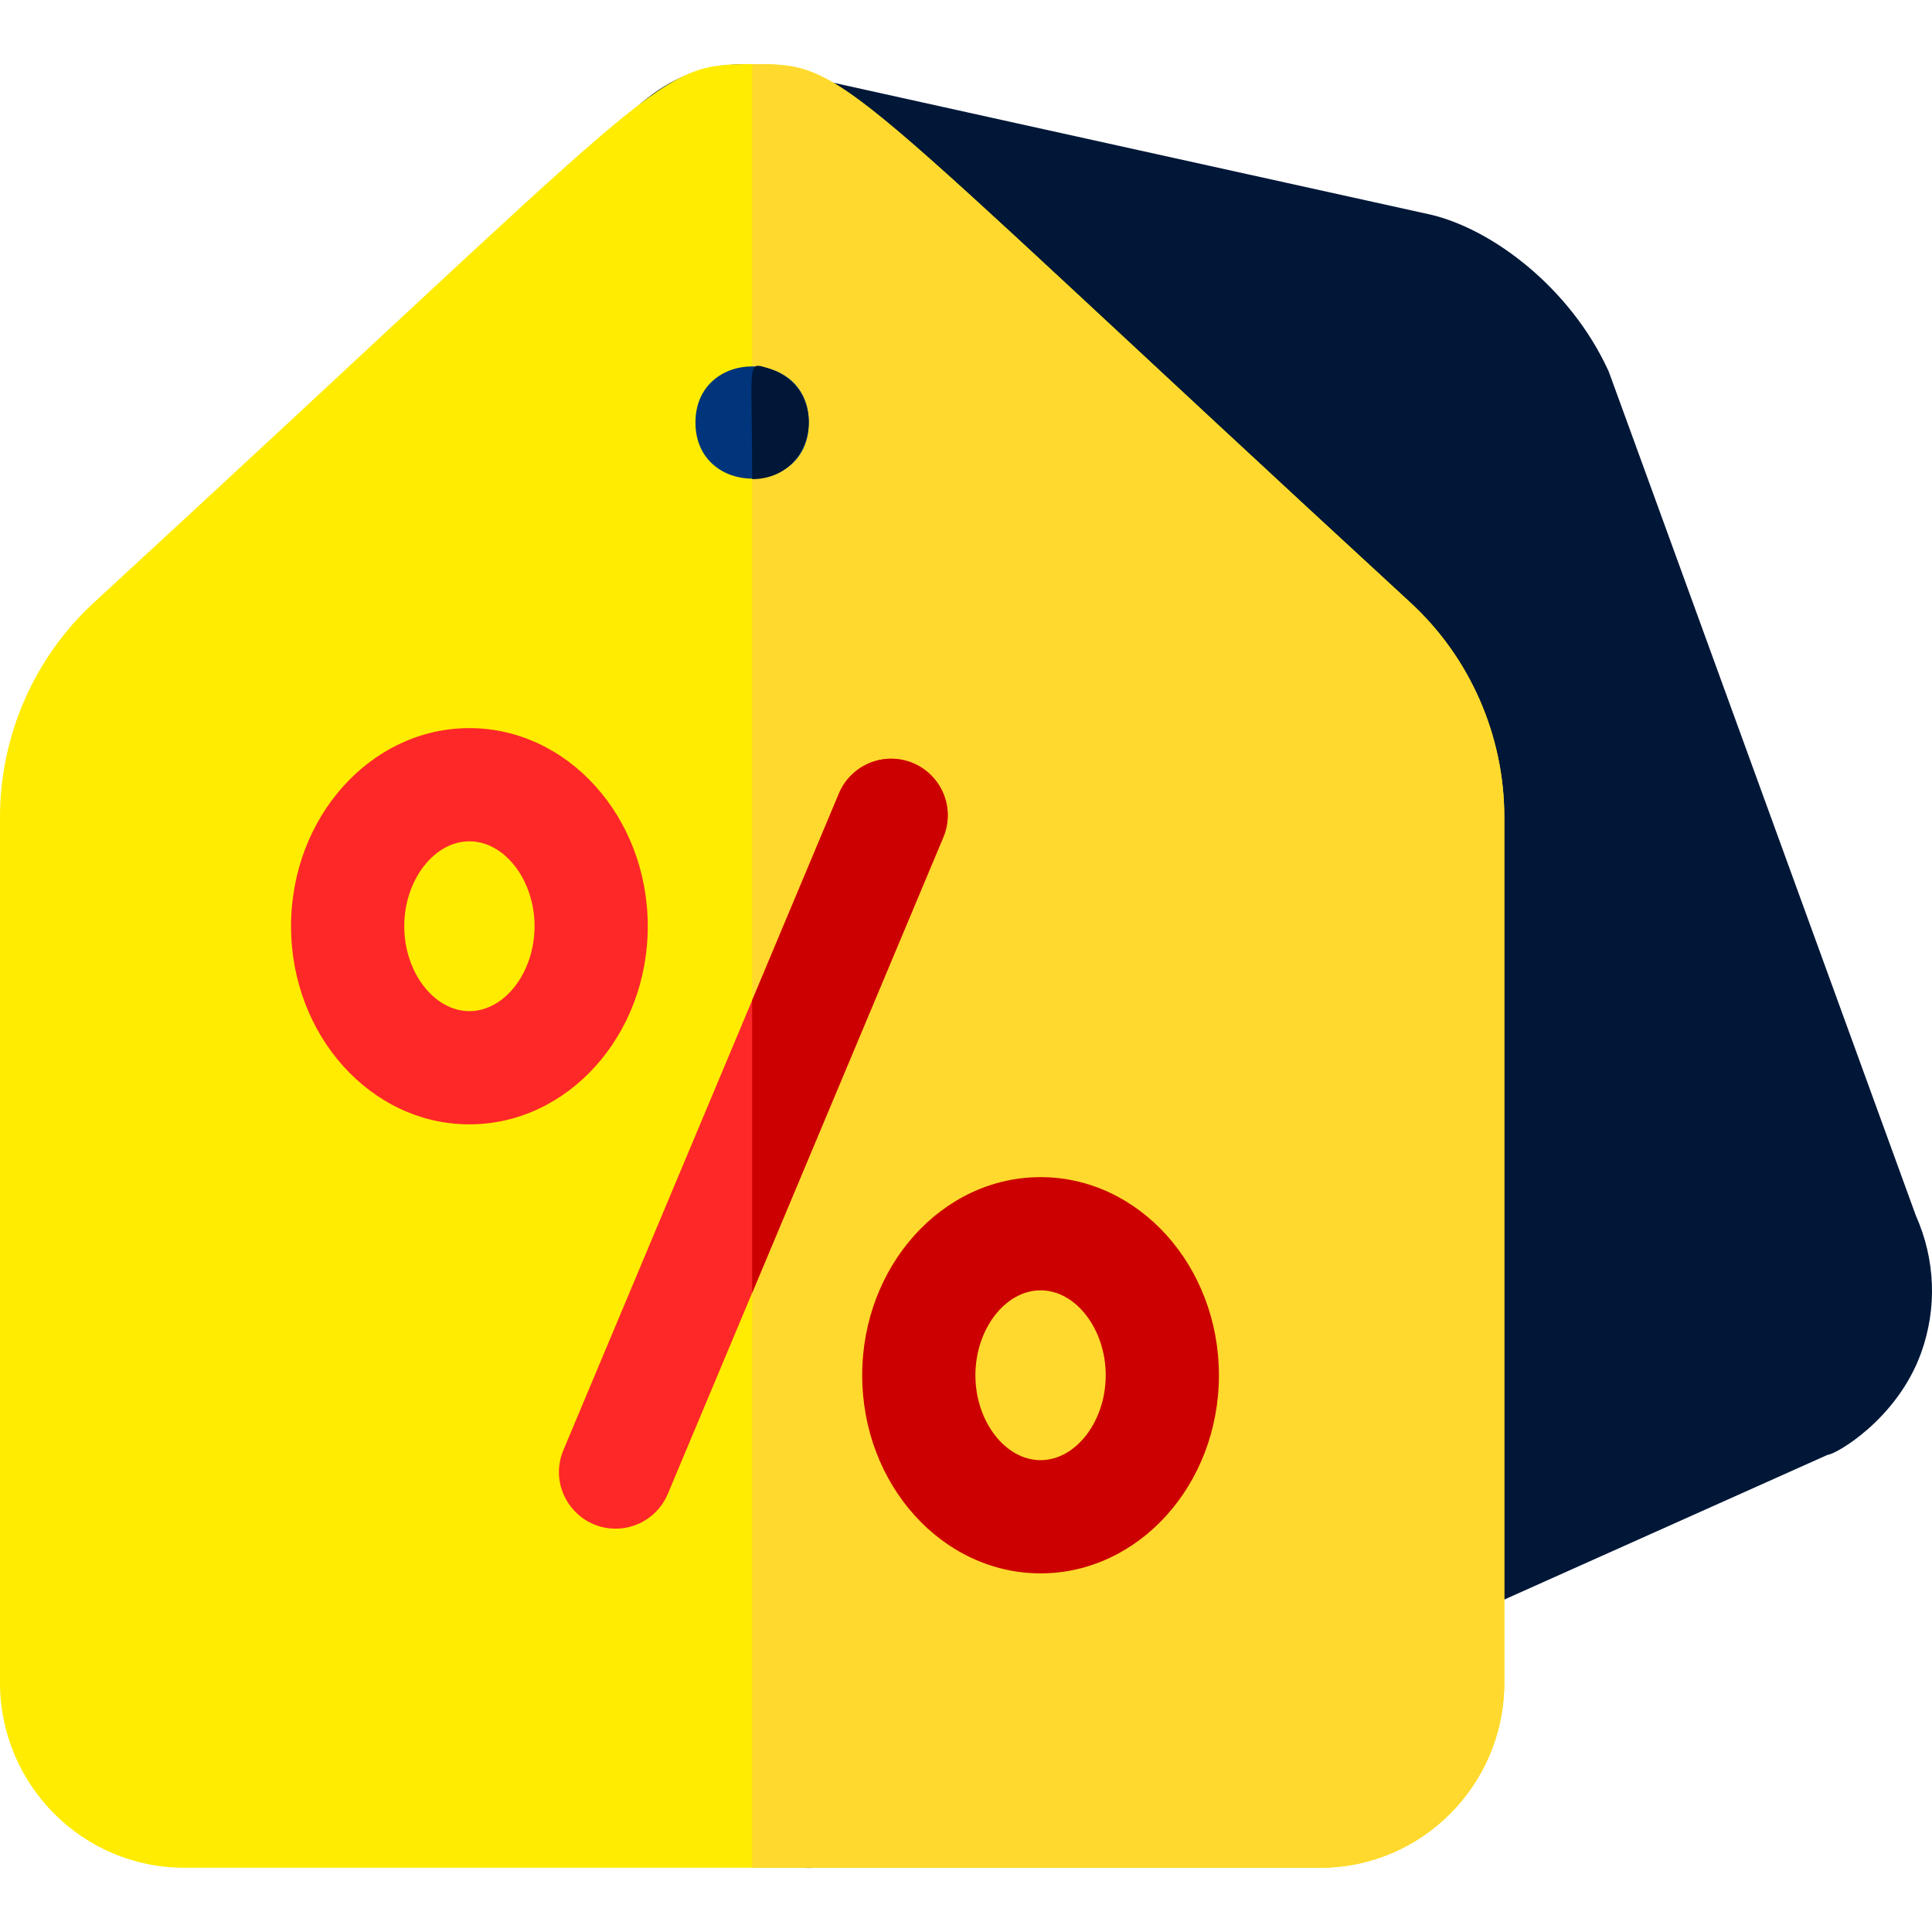 <svg id="Capa_1" enable-background="new 0 0 511.998 511.998" height="512" viewBox="0 0 511.998 511.998" width="512" xmlns="http://www.w3.org/2000/svg"><g><path d="m509.11 358.538c-6.41 17.74-22.82 26.99-24.74 26.99-131.934 59.061-20.767 9.299-90.12 40.34-174.594 71.203-171.383 74.454-194.65 65.71-25.69-9.67-10.03 9.14-140.86-223.01-9.16-15.99-10.93-42.75 1.65-62.85 87.14-154.609 100.772-188.352 137.17-188.72 2.395.165-16.213-3.73 181.47 39.86 16.66 3.89 37.16 19.59 47.12 41.22.38.83-5.8-16.08 81.58 224.09 5.17 11.6 5.66 24.49 1.38 36.37z" fill="#001737"/><path d="m398.65 216.528v229.41c0 27.04-21.88 49.03-48.78 49.03h-301.09c-26.89 0-48.78-21.99-48.78-49.03v-229.41c0-21.57 9.07-42.29 24.89-56.85 149.664-137.752 148.542-142.436 172.67-142.68 27.928 0 19.219-1.827 176.2 142.68 15.82 14.56 24.89 35.28 24.89 56.85z" fill="#ffec00"/><path d="m398.655 216.532v229.41c0 27.04-21.886 49.03-48.78 49.03h-150.548v-477.98c25.837-.054 21.069 1.517 174.436 142.69 15.817 14.56 24.892 35.28 24.892 56.85z" fill="#ffd92e"/><path d="m214.352 111.972c0 19.838-30.049 19.833-30.049 0 0-19.836 30.049-19.833 30.049 0z" fill="#00357b"/><path d="m199.327 126.972c0-31.825-1.62-31.13 4.367-29.35 16.711 5.443 12.537 29.35-4.367 29.35z" fill="#001737"/><path d="m249.99 221.868c-62.872 149.858-44.661 106.453-73.02 174.04-2.41 5.75-7.98 9.2-13.84 9.2-10.63 0-17.99-10.87-13.83-20.8 7.515-17.908 39.328-93.726 73.03-174.04 3.21-7.64 12-11.24 19.64-8.03 7.63 3.2 11.23 12 8.02 19.63z" fill="#ff2828"/><path d="m249.99 221.868-50.66 120.75v-77.54l23-54.81c3.21-7.64 12-11.24 19.64-8.03 7.63 3.2 11.23 12 8.02 19.63z" fill="#c00"/><path d="m171.664 245.46c0-28.95-21.204-52.503-47.267-52.503s-47.267 23.553-47.267 52.503 21.204 52.503 47.267 52.503 47.267-23.553 47.267-52.503zm-47.267 22.503c-9.36 0-17.266-10.305-17.266-22.503s7.906-22.503 17.266-22.503 17.266 10.305 17.266 22.503-7.906 22.503-17.266 22.503z" fill="#ff2828"/><path d="m275.758 311.951c-26.063 0-47.267 23.553-47.267 52.503s21.204 52.503 47.267 52.503 47.267-23.553 47.267-52.503-21.203-52.503-47.267-52.503zm0 75.006c-9.36 0-17.266-10.305-17.266-22.503s7.906-22.503 17.266-22.503 17.266 10.305 17.266 22.503-7.906 22.503-17.266 22.503z" fill="#c00"/></g></svg>